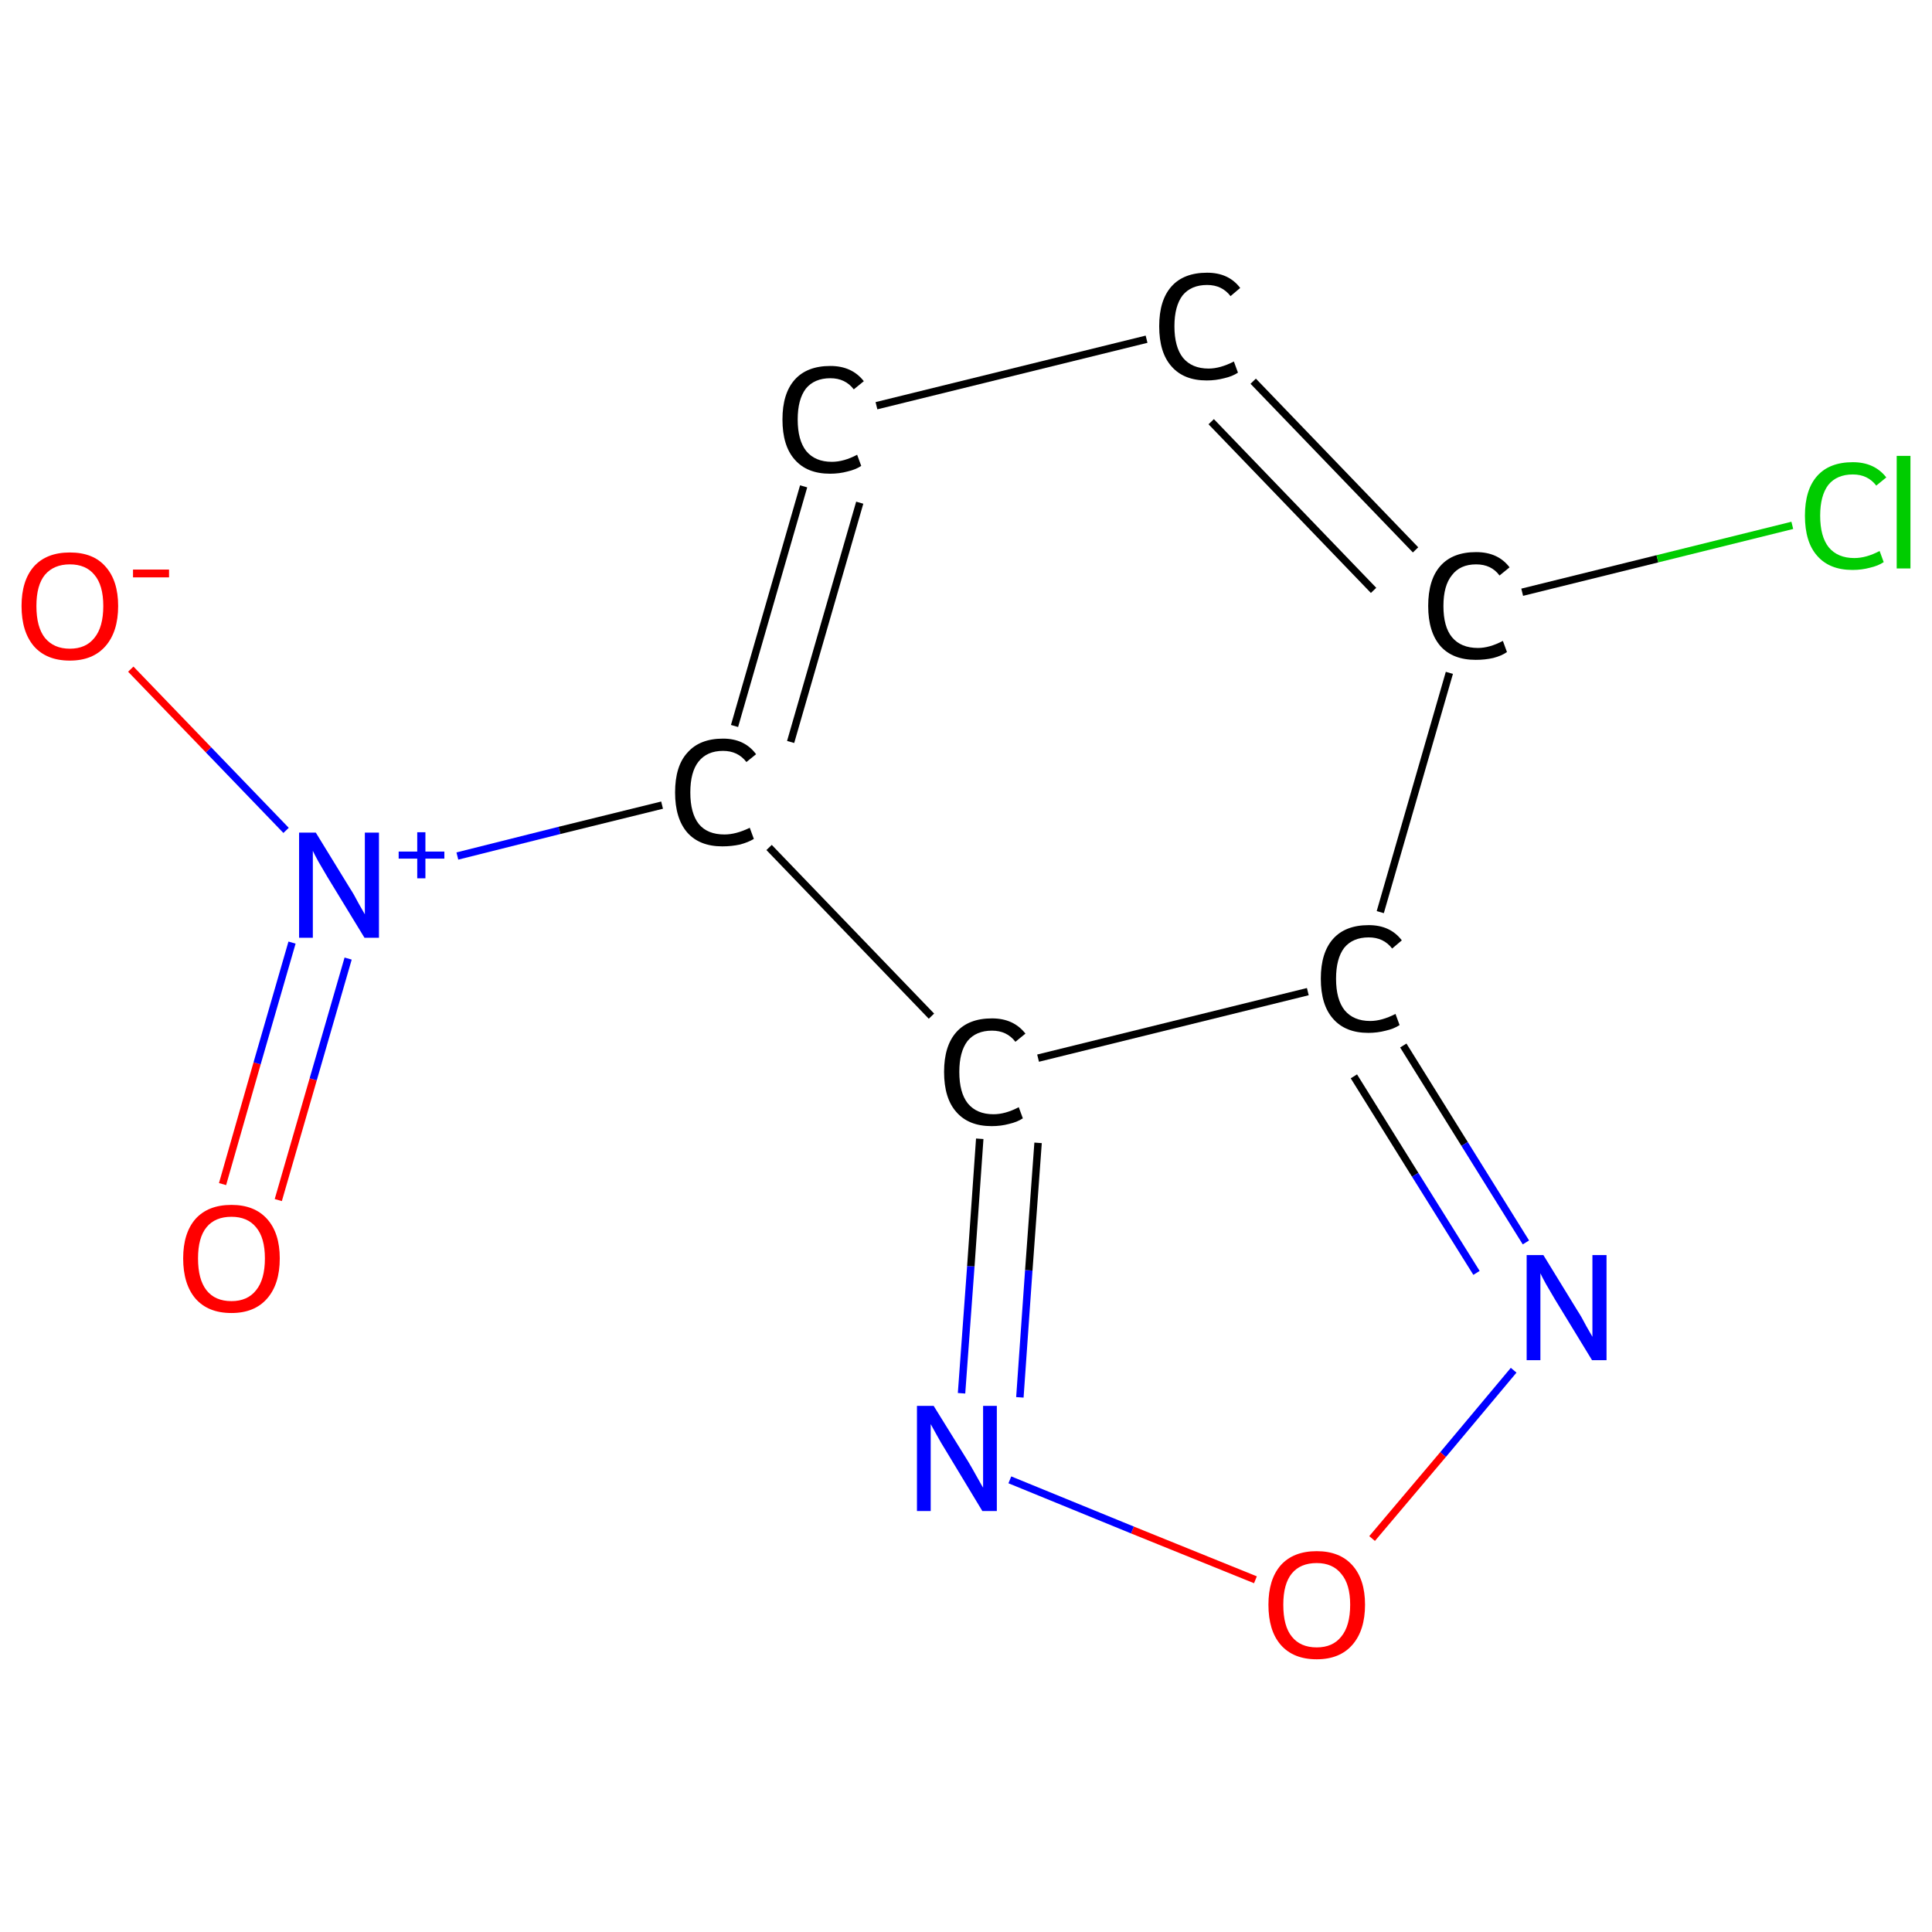 <?xml version='1.0' encoding='iso-8859-1'?>
<svg version='1.1' baseProfile='full'
              xmlns='http://www.w3.org/2000/svg'
                      xmlns:rdkit='http://www.rdkit.org/xml'
                      xmlns:xlink='http://www.w3.org/1999/xlink'
                  xml:space='preserve'
width='520px' height='520px' viewBox='0 0 520 520'>
<!-- END OF HEADER -->
<rect style='opacity:1.0;fill:#FFFFFF;stroke:none' width='520.0' height='520.0' x='0.0' y='0.0'> </rect>
<path class='bond-0 atom-0 atom-1' d='M 59.9,318.7 L 69.2,286.2' style='fill:none;fill-rule:evenodd;stroke:#FF0000;stroke-width:2.0px;stroke-linecap:butt;stroke-linejoin:miter;stroke-opacity:1' />
<path class='bond-0 atom-0 atom-1' d='M 69.2,286.2 L 78.6,253.7' style='fill:none;fill-rule:evenodd;stroke:#0000FF;stroke-width:2.0px;stroke-linecap:butt;stroke-linejoin:miter;stroke-opacity:1' />
<path class='bond-0 atom-0 atom-1' d='M 74.9,323.0 L 84.3,290.5' style='fill:none;fill-rule:evenodd;stroke:#FF0000;stroke-width:2.0px;stroke-linecap:butt;stroke-linejoin:miter;stroke-opacity:1' />
<path class='bond-0 atom-0 atom-1' d='M 84.3,290.5 L 93.7,258.0' style='fill:none;fill-rule:evenodd;stroke:#0000FF;stroke-width:2.0px;stroke-linecap:butt;stroke-linejoin:miter;stroke-opacity:1' />
<path class='bond-1 atom-1 atom-2' d='M 77.0,223.5 L 56.1,201.8' style='fill:none;fill-rule:evenodd;stroke:#0000FF;stroke-width:2.0px;stroke-linecap:butt;stroke-linejoin:miter;stroke-opacity:1' />
<path class='bond-1 atom-1 atom-2' d='M 56.1,201.8 L 35.2,180.1' style='fill:none;fill-rule:evenodd;stroke:#FF0000;stroke-width:2.0px;stroke-linecap:butt;stroke-linejoin:miter;stroke-opacity:1' />
<path class='bond-2 atom-1 atom-3' d='M 123.1,230.4 L 150.6,223.5' style='fill:none;fill-rule:evenodd;stroke:#0000FF;stroke-width:2.0px;stroke-linecap:butt;stroke-linejoin:miter;stroke-opacity:1' />
<path class='bond-2 atom-1 atom-3' d='M 150.6,223.5 L 178.2,216.7' style='fill:none;fill-rule:evenodd;stroke:#000000;stroke-width:2.0px;stroke-linecap:butt;stroke-linejoin:miter;stroke-opacity:1' />
<path class='bond-3 atom-3 atom-4' d='M 197.7,195.4 L 216.3,130.9' style='fill:none;fill-rule:evenodd;stroke:#000000;stroke-width:2.0px;stroke-linecap:butt;stroke-linejoin:miter;stroke-opacity:1' />
<path class='bond-3 atom-3 atom-4' d='M 212.8,199.7 L 231.4,135.3' style='fill:none;fill-rule:evenodd;stroke:#000000;stroke-width:2.0px;stroke-linecap:butt;stroke-linejoin:miter;stroke-opacity:1' />
<path class='bond-4 atom-4 atom-5' d='M 235.9,109.2 L 308.6,91.3' style='fill:none;fill-rule:evenodd;stroke:#000000;stroke-width:2.0px;stroke-linecap:butt;stroke-linejoin:miter;stroke-opacity:1' />
<path class='bond-5 atom-5 atom-6' d='M 337.3,102.6 L 381.0,148.0' style='fill:none;fill-rule:evenodd;stroke:#000000;stroke-width:2.0px;stroke-linecap:butt;stroke-linejoin:miter;stroke-opacity:1' />
<path class='bond-5 atom-5 atom-6' d='M 326.0,113.5 L 369.7,158.9' style='fill:none;fill-rule:evenodd;stroke:#000000;stroke-width:2.0px;stroke-linecap:butt;stroke-linejoin:miter;stroke-opacity:1' />
<path class='bond-6 atom-6 atom-7' d='M 409.7,159.4 L 446.1,150.4' style='fill:none;fill-rule:evenodd;stroke:#000000;stroke-width:2.0px;stroke-linecap:butt;stroke-linejoin:miter;stroke-opacity:1' />
<path class='bond-6 atom-6 atom-7' d='M 446.1,150.4 L 482.4,141.4' style='fill:none;fill-rule:evenodd;stroke:#00CC00;stroke-width:2.0px;stroke-linecap:butt;stroke-linejoin:miter;stroke-opacity:1' />
<path class='bond-7 atom-6 atom-8' d='M 390.1,181.1 L 371.5,245.5' style='fill:none;fill-rule:evenodd;stroke:#000000;stroke-width:2.0px;stroke-linecap:butt;stroke-linejoin:miter;stroke-opacity:1' />
<path class='bond-8 atom-8 atom-9' d='M 377.7,281.4 L 394.2,307.9' style='fill:none;fill-rule:evenodd;stroke:#000000;stroke-width:2.0px;stroke-linecap:butt;stroke-linejoin:miter;stroke-opacity:1' />
<path class='bond-8 atom-8 atom-9' d='M 394.2,307.9 L 410.7,334.4' style='fill:none;fill-rule:evenodd;stroke:#0000FF;stroke-width:2.0px;stroke-linecap:butt;stroke-linejoin:miter;stroke-opacity:1' />
<path class='bond-8 atom-8 atom-9' d='M 364.4,289.7 L 380.9,316.2' style='fill:none;fill-rule:evenodd;stroke:#000000;stroke-width:2.0px;stroke-linecap:butt;stroke-linejoin:miter;stroke-opacity:1' />
<path class='bond-8 atom-8 atom-9' d='M 380.9,316.2 L 397.4,342.6' style='fill:none;fill-rule:evenodd;stroke:#0000FF;stroke-width:2.0px;stroke-linecap:butt;stroke-linejoin:miter;stroke-opacity:1' />
<path class='bond-9 atom-9 atom-10' d='M 407.4,368.8 L 388.4,391.5' style='fill:none;fill-rule:evenodd;stroke:#0000FF;stroke-width:2.0px;stroke-linecap:butt;stroke-linejoin:miter;stroke-opacity:1' />
<path class='bond-9 atom-9 atom-10' d='M 388.4,391.5 L 369.3,414.1' style='fill:none;fill-rule:evenodd;stroke:#FF0000;stroke-width:2.0px;stroke-linecap:butt;stroke-linejoin:miter;stroke-opacity:1' />
<path class='bond-10 atom-10 atom-11' d='M 337.9,425.2 L 304.8,411.8' style='fill:none;fill-rule:evenodd;stroke:#FF0000;stroke-width:2.0px;stroke-linecap:butt;stroke-linejoin:miter;stroke-opacity:1' />
<path class='bond-10 atom-10 atom-11' d='M 304.8,411.8 L 271.8,398.3' style='fill:none;fill-rule:evenodd;stroke:#0000FF;stroke-width:2.0px;stroke-linecap:butt;stroke-linejoin:miter;stroke-opacity:1' />
<path class='bond-11 atom-11 atom-12' d='M 258.8,375.0 L 261.3,340.8' style='fill:none;fill-rule:evenodd;stroke:#0000FF;stroke-width:2.0px;stroke-linecap:butt;stroke-linejoin:miter;stroke-opacity:1' />
<path class='bond-11 atom-11 atom-12' d='M 261.3,340.8 L 263.7,306.5' style='fill:none;fill-rule:evenodd;stroke:#000000;stroke-width:2.0px;stroke-linecap:butt;stroke-linejoin:miter;stroke-opacity:1' />
<path class='bond-11 atom-11 atom-12' d='M 274.5,376.1 L 276.9,341.9' style='fill:none;fill-rule:evenodd;stroke:#0000FF;stroke-width:2.0px;stroke-linecap:butt;stroke-linejoin:miter;stroke-opacity:1' />
<path class='bond-11 atom-11 atom-12' d='M 276.9,341.9 L 279.4,307.6' style='fill:none;fill-rule:evenodd;stroke:#000000;stroke-width:2.0px;stroke-linecap:butt;stroke-linejoin:miter;stroke-opacity:1' />
<path class='bond-12 atom-12 atom-3' d='M 250.7,273.5 L 207.0,228.1' style='fill:none;fill-rule:evenodd;stroke:#000000;stroke-width:2.0px;stroke-linecap:butt;stroke-linejoin:miter;stroke-opacity:1' />
<path class='bond-13 atom-12 atom-8' d='M 279.4,284.8 L 352.0,266.9' style='fill:none;fill-rule:evenodd;stroke:#000000;stroke-width:2.0px;stroke-linecap:butt;stroke-linejoin:miter;stroke-opacity:1' />
<path class='atom-0' d='M 49.3 338.7
Q 49.3 331.9, 52.6 328.1
Q 56.0 324.3, 62.3 324.3
Q 68.5 324.3, 71.9 328.1
Q 75.3 331.9, 75.3 338.7
Q 75.3 345.6, 71.9 349.5
Q 68.5 353.4, 62.3 353.4
Q 56.0 353.4, 52.6 349.5
Q 49.3 345.6, 49.3 338.7
M 62.3 350.2
Q 66.6 350.2, 68.9 347.3
Q 71.3 344.4, 71.3 338.7
Q 71.3 333.1, 68.9 330.3
Q 66.6 327.5, 62.3 327.5
Q 57.9 327.5, 55.6 330.3
Q 53.3 333.1, 53.3 338.7
Q 53.3 344.4, 55.6 347.3
Q 57.9 350.2, 62.3 350.2
' fill='#FF0000'/>
<path class='atom-1' d='M 85.0 224.1
L 94.2 239.1
Q 95.2 240.6, 96.6 243.3
Q 98.1 245.9, 98.2 246.1
L 98.2 224.1
L 102.0 224.1
L 102.0 252.4
L 98.1 252.4
L 88.1 236.0
Q 87.0 234.1, 85.7 231.9
Q 84.5 229.7, 84.2 229.0
L 84.2 252.4
L 80.5 252.4
L 80.5 224.1
L 85.0 224.1
' fill='#0000FF'/>
<path class='atom-1' d='M 107.3 229.2
L 112.3 229.2
L 112.3 224.0
L 114.5 224.0
L 114.5 229.2
L 119.6 229.2
L 119.6 231.1
L 114.5 231.1
L 114.5 236.4
L 112.3 236.4
L 112.3 231.1
L 107.3 231.1
L 107.3 229.2
' fill='#0000FF'/>
<path class='atom-2' d='M 5.8 163.1
Q 5.8 156.3, 9.1 152.5
Q 12.5 148.7, 18.8 148.7
Q 25.1 148.7, 28.4 152.5
Q 31.8 156.3, 31.8 163.1
Q 31.8 170.0, 28.4 173.9
Q 25.0 177.8, 18.8 177.8
Q 12.5 177.8, 9.1 173.9
Q 5.8 170.0, 5.8 163.1
M 18.8 174.6
Q 23.1 174.6, 25.4 171.7
Q 27.8 168.8, 27.8 163.1
Q 27.8 157.5, 25.4 154.7
Q 23.1 151.9, 18.8 151.9
Q 14.5 151.9, 12.1 154.7
Q 9.8 157.5, 9.8 163.1
Q 9.8 168.8, 12.1 171.7
Q 14.5 174.6, 18.8 174.6
' fill='#FF0000'/>
<path class='atom-2' d='M 35.8 153.3
L 45.5 153.3
L 45.5 155.4
L 35.8 155.4
L 35.8 153.3
' fill='#FF0000'/>
<path class='atom-3' d='M 181.7 213.3
Q 181.7 206.2, 185.0 202.6
Q 188.3 198.8, 194.6 198.8
Q 200.4 198.8, 203.5 203.0
L 200.9 205.1
Q 198.6 202.1, 194.6 202.1
Q 190.3 202.1, 188.0 205.0
Q 185.8 207.8, 185.8 213.3
Q 185.8 218.9, 188.1 221.8
Q 190.4 224.6, 195.0 224.6
Q 198.1 224.6, 201.8 222.8
L 202.9 225.8
Q 201.4 226.7, 199.2 227.3
Q 196.9 227.8, 194.4 227.8
Q 188.3 227.8, 185.0 224.1
Q 181.7 220.3, 181.7 213.3
' fill='#000000'/>
<path class='atom-4' d='M 210.6 112.9
Q 210.6 105.9, 213.9 102.2
Q 217.2 98.5, 223.5 98.5
Q 229.3 98.5, 232.5 102.6
L 229.8 104.8
Q 227.5 101.8, 223.5 101.8
Q 219.2 101.8, 216.9 104.6
Q 214.7 107.5, 214.7 112.9
Q 214.7 118.5, 217.0 121.4
Q 219.4 124.3, 223.9 124.3
Q 227.1 124.3, 230.7 122.4
L 231.8 125.4
Q 230.3 126.4, 228.1 126.9
Q 225.9 127.5, 223.4 127.5
Q 217.2 127.5, 213.9 123.7
Q 210.6 120.0, 210.6 112.9
' fill='#000000'/>
<path class='atom-5' d='M 312.0 87.8
Q 312.0 80.8, 315.3 77.1
Q 318.6 73.4, 324.9 73.4
Q 330.7 73.4, 333.8 77.5
L 331.2 79.7
Q 328.9 76.7, 324.9 76.7
Q 320.6 76.7, 318.3 79.5
Q 316.1 82.4, 316.1 87.8
Q 316.1 93.4, 318.4 96.3
Q 320.8 99.2, 325.3 99.2
Q 328.4 99.2, 332.1 97.3
L 333.2 100.3
Q 331.7 101.3, 329.5 101.8
Q 327.2 102.4, 324.8 102.4
Q 318.6 102.4, 315.3 98.6
Q 312.0 94.9, 312.0 87.8
' fill='#000000'/>
<path class='atom-6' d='M 384.4 163.1
Q 384.4 156.0, 387.7 152.3
Q 391.0 148.6, 397.3 148.6
Q 403.2 148.6, 406.3 152.7
L 403.6 154.9
Q 401.4 151.9, 397.3 151.9
Q 393.0 151.9, 390.8 154.8
Q 388.5 157.6, 388.5 163.1
Q 388.5 168.7, 390.8 171.5
Q 393.2 174.4, 397.8 174.4
Q 400.9 174.4, 404.5 172.5
L 405.6 175.5
Q 404.2 176.5, 401.9 177.1
Q 399.7 177.6, 397.2 177.6
Q 391.0 177.6, 387.7 173.9
Q 384.4 170.1, 384.4 163.1
' fill='#000000'/>
<path class='atom-7' d='M 485.8 138.8
Q 485.8 131.8, 489.1 128.1
Q 492.4 124.4, 498.7 124.4
Q 504.5 124.4, 507.7 128.5
L 505.0 130.7
Q 502.7 127.7, 498.7 127.7
Q 494.4 127.7, 492.1 130.5
Q 489.9 133.4, 489.9 138.8
Q 489.9 144.4, 492.2 147.3
Q 494.6 150.2, 499.1 150.2
Q 502.3 150.2, 505.9 148.3
L 507.0 151.3
Q 505.5 152.3, 503.3 152.8
Q 501.1 153.4, 498.6 153.4
Q 492.4 153.4, 489.1 149.6
Q 485.8 145.9, 485.8 138.8
' fill='#00CC00'/>
<path class='atom-7' d='M 510.5 122.7
L 514.2 122.7
L 514.2 153.0
L 510.5 153.0
L 510.5 122.7
' fill='#00CC00'/>
<path class='atom-8' d='M 355.5 263.4
Q 355.5 256.4, 358.8 252.7
Q 362.1 249.0, 368.4 249.0
Q 374.2 249.0, 377.3 253.1
L 374.7 255.3
Q 372.4 252.3, 368.4 252.3
Q 364.1 252.3, 361.8 255.1
Q 359.6 258.0, 359.6 263.4
Q 359.6 269.0, 361.9 271.9
Q 364.3 274.8, 368.8 274.8
Q 371.9 274.8, 375.6 272.9
L 376.7 275.9
Q 375.2 276.9, 373.0 277.4
Q 370.7 278.0, 368.3 278.0
Q 362.1 278.0, 358.8 274.2
Q 355.5 270.5, 355.5 263.4
' fill='#000000'/>
<path class='atom-9' d='M 415.4 337.8
L 424.6 352.8
Q 425.6 354.3, 427.0 357.0
Q 428.5 359.6, 428.6 359.8
L 428.6 337.8
L 432.4 337.8
L 432.4 366.1
L 428.5 366.1
L 418.5 349.7
Q 417.4 347.8, 416.1 345.6
Q 414.9 343.4, 414.6 342.7
L 414.6 366.1
L 410.9 366.1
L 410.9 337.8
L 415.4 337.8
' fill='#0000FF'/>
<path class='atom-10' d='M 341.4 431.9
Q 341.4 425.1, 344.7 421.3
Q 348.1 417.5, 354.4 417.5
Q 360.6 417.5, 364.0 421.3
Q 367.4 425.1, 367.4 431.9
Q 367.4 438.8, 364.0 442.7
Q 360.6 446.6, 354.4 446.6
Q 348.1 446.6, 344.7 442.7
Q 341.4 438.9, 341.4 431.9
M 354.4 443.4
Q 358.7 443.4, 361.0 440.5
Q 363.4 437.6, 363.4 431.9
Q 363.4 426.4, 361.0 423.6
Q 358.7 420.7, 354.4 420.7
Q 350.0 420.7, 347.7 423.5
Q 345.4 426.3, 345.4 431.9
Q 345.4 437.7, 347.7 440.5
Q 350.0 443.4, 354.4 443.4
' fill='#FF0000'/>
<path class='atom-11' d='M 251.3 378.4
L 260.6 393.4
Q 261.5 394.9, 263.0 397.6
Q 264.5 400.3, 264.6 400.4
L 264.6 378.4
L 268.3 378.4
L 268.3 406.7
L 264.4 406.7
L 254.5 390.3
Q 253.3 388.4, 252.1 386.2
Q 250.9 384.0, 250.5 383.3
L 250.5 406.7
L 246.8 406.7
L 246.8 378.4
L 251.3 378.4
' fill='#0000FF'/>
<path class='atom-12' d='M 254.1 288.5
Q 254.1 281.5, 257.4 277.8
Q 260.7 274.1, 267.0 274.1
Q 272.8 274.1, 276.0 278.2
L 273.3 280.4
Q 271.0 277.4, 267.0 277.4
Q 262.7 277.4, 260.4 280.2
Q 258.2 283.1, 258.2 288.5
Q 258.2 294.1, 260.5 297.0
Q 262.9 299.9, 267.4 299.9
Q 270.6 299.9, 274.2 298.0
L 275.3 301.0
Q 273.8 302.0, 271.6 302.5
Q 269.4 303.1, 266.9 303.1
Q 260.7 303.1, 257.4 299.3
Q 254.1 295.6, 254.1 288.5
' fill='#000000'/>
</svg>
